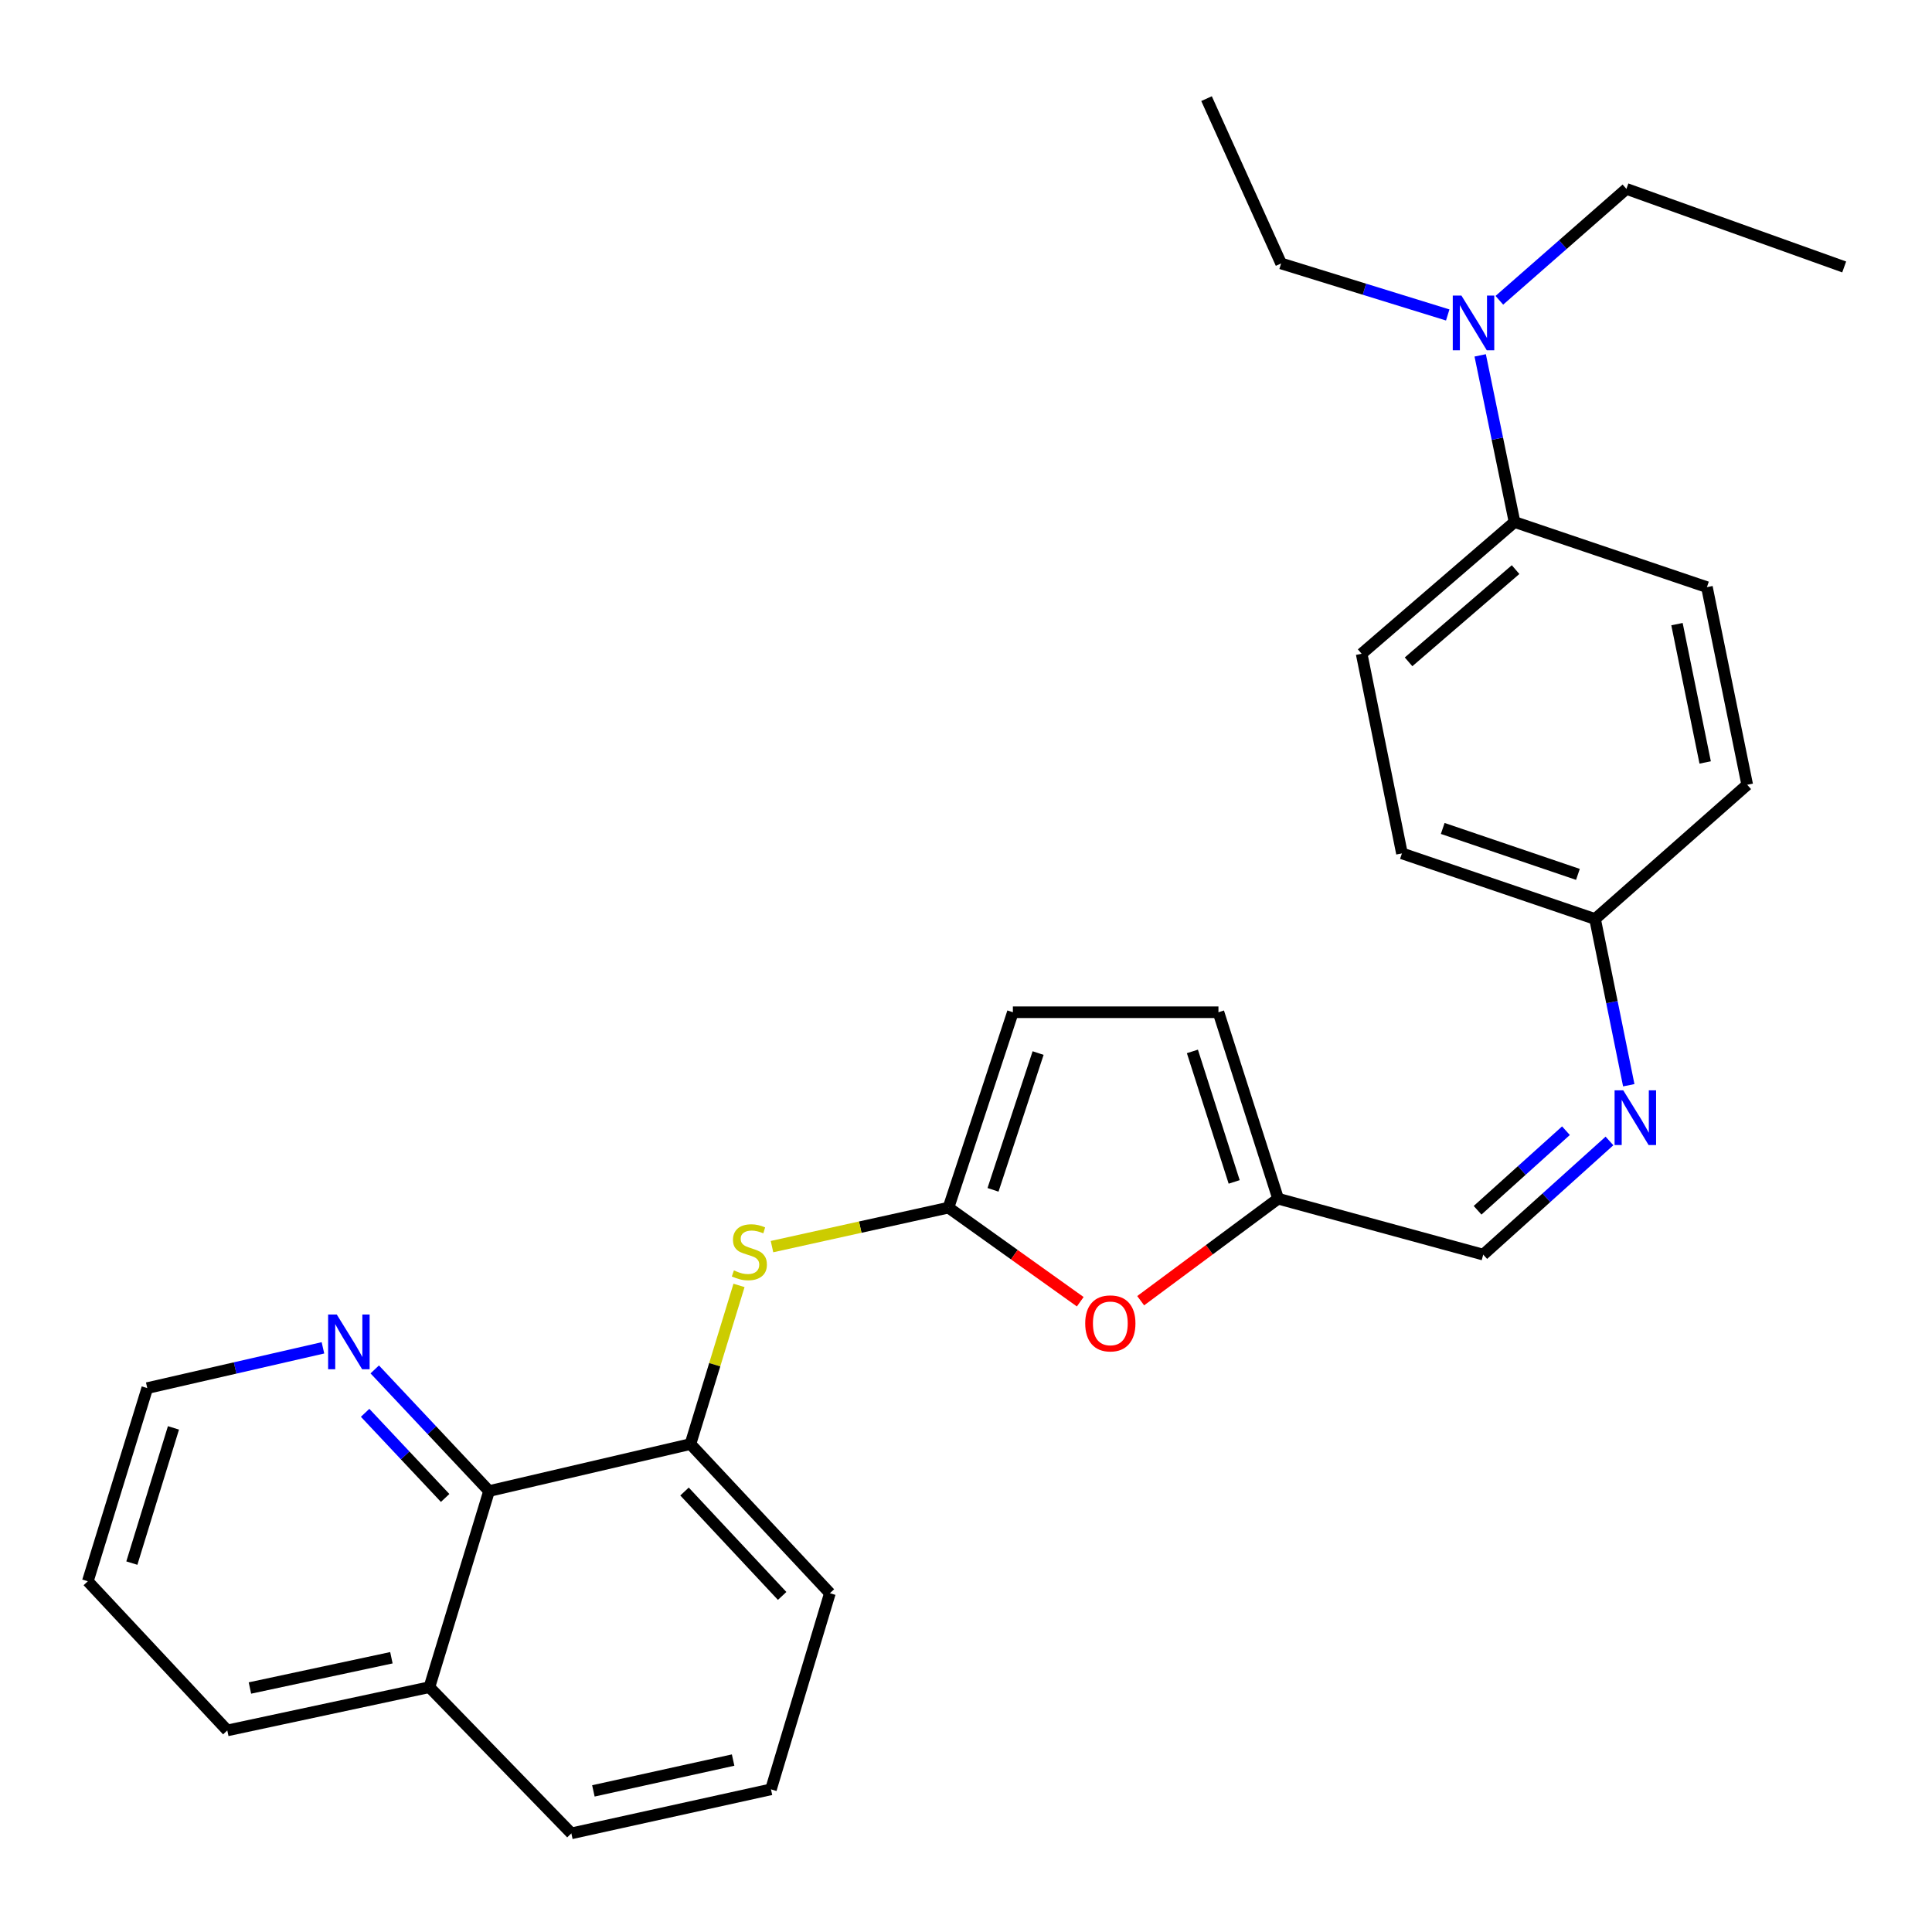 <?xml version='1.0' encoding='iso-8859-1'?>
<svg version='1.1' baseProfile='full'
              xmlns='http://www.w3.org/2000/svg'
                      xmlns:rdkit='http://www.rdkit.org/xml'
                      xmlns:xlink='http://www.w3.org/1999/xlink'
                  xml:space='preserve'
width='1000px' height='1000px' viewBox='0 0 1000 1000'>
<!-- END OF HEADER -->
<rect style='opacity:1.0;fill:#FFFFFF;stroke:none' width='1000' height='1000' x='0' y='0'> </rect>
<path class='bond-0' d='M 490.926,625.074 L 525.029,649.425' style='fill:none;fill-rule:evenodd;stroke:#000000;stroke-width:6px;stroke-linecap:butt;stroke-linejoin:miter;stroke-opacity:1' />
<path class='bond-0' d='M 525.029,649.425 L 559.133,673.776' style='fill:none;fill-rule:evenodd;stroke:#FF0000;stroke-width:6px;stroke-linecap:butt;stroke-linejoin:miter;stroke-opacity:1' />
<path class='bond-1' d='M 490.926,625.074 L 445.255,635.162' style='fill:none;fill-rule:evenodd;stroke:#000000;stroke-width:6px;stroke-linecap:butt;stroke-linejoin:miter;stroke-opacity:1' />
<path class='bond-1' d='M 445.255,635.162 L 399.585,645.25' style='fill:none;fill-rule:evenodd;stroke:#CCCC00;stroke-width:6px;stroke-linecap:butt;stroke-linejoin:miter;stroke-opacity:1' />
<path class='bond-5' d='M 490.926,625.074 L 524.265,523.937' style='fill:none;fill-rule:evenodd;stroke:#000000;stroke-width:6px;stroke-linecap:butt;stroke-linejoin:miter;stroke-opacity:1' />
<path class='bond-5' d='M 513.985,615.857 L 537.323,545.061' style='fill:none;fill-rule:evenodd;stroke:#000000;stroke-width:6px;stroke-linecap:butt;stroke-linejoin:miter;stroke-opacity:1' />
<path class='bond-3' d='M 590.41,673.24 L 625.98,646.839' style='fill:none;fill-rule:evenodd;stroke:#FF0000;stroke-width:6px;stroke-linecap:butt;stroke-linejoin:miter;stroke-opacity:1' />
<path class='bond-3' d='M 625.98,646.839 L 661.551,620.437' style='fill:none;fill-rule:evenodd;stroke:#000000;stroke-width:6px;stroke-linecap:butt;stroke-linejoin:miter;stroke-opacity:1' />
<path class='bond-2' d='M 382.513,665.323 L 369.941,706.384' style='fill:none;fill-rule:evenodd;stroke:#CCCC00;stroke-width:6px;stroke-linecap:butt;stroke-linejoin:miter;stroke-opacity:1' />
<path class='bond-2' d='M 369.941,706.384 L 357.369,747.444' style='fill:none;fill-rule:evenodd;stroke:#000000;stroke-width:6px;stroke-linecap:butt;stroke-linejoin:miter;stroke-opacity:1' />
<path class='bond-4' d='M 357.369,747.444 L 253.137,771.762' style='fill:none;fill-rule:evenodd;stroke:#000000;stroke-width:6px;stroke-linecap:butt;stroke-linejoin:miter;stroke-opacity:1' />
<path class='bond-18' d='M 357.369,747.444 L 429.551,824.644' style='fill:none;fill-rule:evenodd;stroke:#000000;stroke-width:6px;stroke-linecap:butt;stroke-linejoin:miter;stroke-opacity:1' />
<path class='bond-18' d='M 354.307,772.01 L 404.834,826.05' style='fill:none;fill-rule:evenodd;stroke:#000000;stroke-width:6px;stroke-linecap:butt;stroke-linejoin:miter;stroke-opacity:1' />
<path class='bond-9' d='M 661.551,620.437 L 767.716,649.392' style='fill:none;fill-rule:evenodd;stroke:#000000;stroke-width:6px;stroke-linecap:butt;stroke-linejoin:miter;stroke-opacity:1' />
<path class='bond-28' d='M 661.551,620.437 L 630.662,523.937' style='fill:none;fill-rule:evenodd;stroke:#000000;stroke-width:6px;stroke-linecap:butt;stroke-linejoin:miter;stroke-opacity:1' />
<path class='bond-28' d='M 638.808,611.758 L 617.186,544.209' style='fill:none;fill-rule:evenodd;stroke:#000000;stroke-width:6px;stroke-linecap:butt;stroke-linejoin:miter;stroke-opacity:1' />
<path class='bond-8' d='M 253.137,771.762 L 223.55,740.284' style='fill:none;fill-rule:evenodd;stroke:#000000;stroke-width:6px;stroke-linecap:butt;stroke-linejoin:miter;stroke-opacity:1' />
<path class='bond-8' d='M 223.55,740.284 L 193.964,708.807' style='fill:none;fill-rule:evenodd;stroke:#0000FF;stroke-width:6px;stroke-linecap:butt;stroke-linejoin:miter;stroke-opacity:1' />
<path class='bond-8' d='M 230.406,775.341 L 209.695,753.307' style='fill:none;fill-rule:evenodd;stroke:#000000;stroke-width:6px;stroke-linecap:butt;stroke-linejoin:miter;stroke-opacity:1' />
<path class='bond-8' d='M 209.695,753.307 L 188.984,731.273' style='fill:none;fill-rule:evenodd;stroke:#0000FF;stroke-width:6px;stroke-linecap:butt;stroke-linejoin:miter;stroke-opacity:1' />
<path class='bond-15' d='M 253.137,771.762 L 222.259,873.279' style='fill:none;fill-rule:evenodd;stroke:#000000;stroke-width:6px;stroke-linecap:butt;stroke-linejoin:miter;stroke-opacity:1' />
<path class='bond-7' d='M 524.265,523.937 L 630.662,523.937' style='fill:none;fill-rule:evenodd;stroke:#000000;stroke-width:6px;stroke-linecap:butt;stroke-linejoin:miter;stroke-opacity:1' />
<path class='bond-6' d='M 833.058,590.555 L 800.387,619.973' style='fill:none;fill-rule:evenodd;stroke:#0000FF;stroke-width:6px;stroke-linecap:butt;stroke-linejoin:miter;stroke-opacity:1' />
<path class='bond-6' d='M 800.387,619.973 L 767.716,649.392' style='fill:none;fill-rule:evenodd;stroke:#000000;stroke-width:6px;stroke-linecap:butt;stroke-linejoin:miter;stroke-opacity:1' />
<path class='bond-6' d='M 810.533,585.25 L 787.664,605.843' style='fill:none;fill-rule:evenodd;stroke:#0000FF;stroke-width:6px;stroke-linecap:butt;stroke-linejoin:miter;stroke-opacity:1' />
<path class='bond-6' d='M 787.664,605.843 L 764.794,626.436' style='fill:none;fill-rule:evenodd;stroke:#000000;stroke-width:6px;stroke-linecap:butt;stroke-linejoin:miter;stroke-opacity:1' />
<path class='bond-14' d='M 843.045,561.716 L 834.325,518.699' style='fill:none;fill-rule:evenodd;stroke:#0000FF;stroke-width:6px;stroke-linecap:butt;stroke-linejoin:miter;stroke-opacity:1' />
<path class='bond-14' d='M 834.325,518.699 L 825.605,475.682' style='fill:none;fill-rule:evenodd;stroke:#000000;stroke-width:6px;stroke-linecap:butt;stroke-linejoin:miter;stroke-opacity:1' />
<path class='bond-20' d='M 167.158,697.637 L 121.693,708.058' style='fill:none;fill-rule:evenodd;stroke:#0000FF;stroke-width:6px;stroke-linecap:butt;stroke-linejoin:miter;stroke-opacity:1' />
<path class='bond-20' d='M 121.693,708.058 L 76.227,718.478' style='fill:none;fill-rule:evenodd;stroke:#000000;stroke-width:6px;stroke-linecap:butt;stroke-linejoin:miter;stroke-opacity:1' />
<path class='bond-10' d='M 783.921,270.197 L 704.788,338.386' style='fill:none;fill-rule:evenodd;stroke:#000000;stroke-width:6px;stroke-linecap:butt;stroke-linejoin:miter;stroke-opacity:1' />
<path class='bond-10' d='M 784.463,294.83 L 729.07,342.562' style='fill:none;fill-rule:evenodd;stroke:#000000;stroke-width:6px;stroke-linecap:butt;stroke-linejoin:miter;stroke-opacity:1' />
<path class='bond-11' d='M 783.921,270.197 L 775.034,227.068' style='fill:none;fill-rule:evenodd;stroke:#000000;stroke-width:6px;stroke-linecap:butt;stroke-linejoin:miter;stroke-opacity:1' />
<path class='bond-11' d='M 775.034,227.068 L 766.147,183.939' style='fill:none;fill-rule:evenodd;stroke:#0000FF;stroke-width:6px;stroke-linecap:butt;stroke-linejoin:miter;stroke-opacity:1' />
<path class='bond-31' d='M 783.921,270.197 L 883.505,303.906' style='fill:none;fill-rule:evenodd;stroke:#000000;stroke-width:6px;stroke-linecap:butt;stroke-linejoin:miter;stroke-opacity:1' />
<path class='bond-21' d='M 749.341,163.023 L 706.217,149.695' style='fill:none;fill-rule:evenodd;stroke:#0000FF;stroke-width:6px;stroke-linecap:butt;stroke-linejoin:miter;stroke-opacity:1' />
<path class='bond-21' d='M 706.217,149.695 L 663.093,136.366' style='fill:none;fill-rule:evenodd;stroke:#000000;stroke-width:6px;stroke-linecap:butt;stroke-linejoin:miter;stroke-opacity:1' />
<path class='bond-22' d='M 776.059,155.428 L 808.945,126.602' style='fill:none;fill-rule:evenodd;stroke:#0000FF;stroke-width:6px;stroke-linecap:butt;stroke-linejoin:miter;stroke-opacity:1' />
<path class='bond-22' d='M 808.945,126.602 L 841.831,97.777' style='fill:none;fill-rule:evenodd;stroke:#000000;stroke-width:6px;stroke-linecap:butt;stroke-linejoin:miter;stroke-opacity:1' />
<path class='bond-12' d='M 704.788,338.386 L 725.641,441.71' style='fill:none;fill-rule:evenodd;stroke:#000000;stroke-width:6px;stroke-linecap:butt;stroke-linejoin:miter;stroke-opacity:1' />
<path class='bond-13' d='M 883.505,303.906 L 904.357,406.194' style='fill:none;fill-rule:evenodd;stroke:#000000;stroke-width:6px;stroke-linecap:butt;stroke-linejoin:miter;stroke-opacity:1' />
<path class='bond-13' d='M 868.001,323.048 L 882.598,394.649' style='fill:none;fill-rule:evenodd;stroke:#000000;stroke-width:6px;stroke-linecap:butt;stroke-linejoin:miter;stroke-opacity:1' />
<path class='bond-16' d='M 825.605,475.682 L 904.357,406.194' style='fill:none;fill-rule:evenodd;stroke:#000000;stroke-width:6px;stroke-linecap:butt;stroke-linejoin:miter;stroke-opacity:1' />
<path class='bond-17' d='M 825.605,475.682 L 725.641,441.71' style='fill:none;fill-rule:evenodd;stroke:#000000;stroke-width:6px;stroke-linecap:butt;stroke-linejoin:miter;stroke-opacity:1' />
<path class='bond-17' d='M 816.729,452.583 L 746.754,428.802' style='fill:none;fill-rule:evenodd;stroke:#000000;stroke-width:6px;stroke-linecap:butt;stroke-linejoin:miter;stroke-opacity:1' />
<path class='bond-24' d='M 222.259,873.279 L 117.647,895.663' style='fill:none;fill-rule:evenodd;stroke:#000000;stroke-width:6px;stroke-linecap:butt;stroke-linejoin:miter;stroke-opacity:1' />
<path class='bond-24' d='M 202.589,858.043 L 129.36,873.712' style='fill:none;fill-rule:evenodd;stroke:#000000;stroke-width:6px;stroke-linecap:butt;stroke-linejoin:miter;stroke-opacity:1' />
<path class='bond-29' d='M 222.259,873.279 L 295.73,948.947' style='fill:none;fill-rule:evenodd;stroke:#000000;stroke-width:6px;stroke-linecap:butt;stroke-linejoin:miter;stroke-opacity:1' />
<path class='bond-19' d='M 429.551,824.644 L 399.053,926.161' style='fill:none;fill-rule:evenodd;stroke:#000000;stroke-width:6px;stroke-linecap:butt;stroke-linejoin:miter;stroke-opacity:1' />
<path class='bond-23' d='M 399.053,926.161 L 295.73,948.947' style='fill:none;fill-rule:evenodd;stroke:#000000;stroke-width:6px;stroke-linecap:butt;stroke-linejoin:miter;stroke-opacity:1' />
<path class='bond-23' d='M 379.46,911.01 L 307.133,926.96' style='fill:none;fill-rule:evenodd;stroke:#000000;stroke-width:6px;stroke-linecap:butt;stroke-linejoin:miter;stroke-opacity:1' />
<path class='bond-30' d='M 76.227,718.478 L 45.455,818.464' style='fill:none;fill-rule:evenodd;stroke:#000000;stroke-width:6px;stroke-linecap:butt;stroke-linejoin:miter;stroke-opacity:1' />
<path class='bond-30' d='M 89.784,739.069 L 68.244,809.059' style='fill:none;fill-rule:evenodd;stroke:#000000;stroke-width:6px;stroke-linecap:butt;stroke-linejoin:miter;stroke-opacity:1' />
<path class='bond-25' d='M 663.093,136.366 L 624.504,51.053' style='fill:none;fill-rule:evenodd;stroke:#000000;stroke-width:6px;stroke-linecap:butt;stroke-linejoin:miter;stroke-opacity:1' />
<path class='bond-26' d='M 841.831,97.777 L 954.545,138.172' style='fill:none;fill-rule:evenodd;stroke:#000000;stroke-width:6px;stroke-linecap:butt;stroke-linejoin:miter;stroke-opacity:1' />
<path class='bond-27' d='M 117.647,895.663 L 45.455,818.464' style='fill:none;fill-rule:evenodd;stroke:#000000;stroke-width:6px;stroke-linecap:butt;stroke-linejoin:miter;stroke-opacity:1' />
<path  class='atom-1' d='M 561.706 684.976
Q 561.706 678.176, 565.066 674.376
Q 568.426 670.576, 574.706 670.576
Q 580.986 670.576, 584.346 674.376
Q 587.706 678.176, 587.706 684.976
Q 587.706 691.856, 584.306 695.776
Q 580.906 699.656, 574.706 699.656
Q 568.466 699.656, 565.066 695.776
Q 561.706 691.896, 561.706 684.976
M 574.706 696.456
Q 579.026 696.456, 581.346 693.576
Q 583.706 690.656, 583.706 684.976
Q 583.706 679.416, 581.346 676.616
Q 579.026 673.776, 574.706 673.776
Q 570.386 673.776, 568.026 676.576
Q 565.706 679.376, 565.706 684.976
Q 565.706 690.696, 568.026 693.576
Q 570.386 696.456, 574.706 696.456
' fill='#FF0000'/>
<path  class='atom-2' d='M 379.866 657.559
Q 380.186 657.679, 381.506 658.239
Q 382.826 658.799, 384.266 659.159
Q 385.746 659.479, 387.186 659.479
Q 389.866 659.479, 391.426 658.199
Q 392.986 656.879, 392.986 654.599
Q 392.986 653.039, 392.186 652.079
Q 391.426 651.119, 390.226 650.599
Q 389.026 650.079, 387.026 649.479
Q 384.506 648.719, 382.986 647.999
Q 381.506 647.279, 380.426 645.759
Q 379.386 644.239, 379.386 641.679
Q 379.386 638.119, 381.786 635.919
Q 384.226 633.719, 389.026 633.719
Q 392.306 633.719, 396.026 635.279
L 395.106 638.359
Q 391.706 636.959, 389.146 636.959
Q 386.386 636.959, 384.866 638.119
Q 383.346 639.239, 383.386 641.199
Q 383.386 642.719, 384.146 643.639
Q 384.946 644.559, 386.066 645.079
Q 387.226 645.599, 389.146 646.199
Q 391.706 646.999, 393.226 647.799
Q 394.746 648.599, 395.826 650.239
Q 396.946 651.839, 396.946 654.599
Q 396.946 658.519, 394.306 660.639
Q 391.706 662.719, 387.346 662.719
Q 384.826 662.719, 382.906 662.159
Q 381.026 661.639, 378.786 660.719
L 379.866 657.559
' fill='#CCCC00'/>
<path  class='atom-7' d='M 840.187 564.339
L 849.467 579.339
Q 850.387 580.819, 851.867 583.499
Q 853.347 586.179, 853.427 586.339
L 853.427 564.339
L 857.187 564.339
L 857.187 592.659
L 853.307 592.659
L 843.347 576.259
Q 842.187 574.339, 840.947 572.139
Q 839.747 569.939, 839.387 569.259
L 839.387 592.659
L 835.707 592.659
L 835.707 564.339
L 840.187 564.339
' fill='#0000FF'/>
<path  class='atom-9' d='M 174.315 680.402
L 183.595 695.402
Q 184.515 696.882, 185.995 699.562
Q 187.475 702.242, 187.555 702.402
L 187.555 680.402
L 191.315 680.402
L 191.315 708.722
L 187.435 708.722
L 177.475 692.322
Q 176.315 690.402, 175.075 688.202
Q 173.875 686.002, 173.515 685.322
L 173.515 708.722
L 169.835 708.722
L 169.835 680.402
L 174.315 680.402
' fill='#0000FF'/>
<path  class='atom-12' d='M 756.428 152.988
L 765.708 167.988
Q 766.628 169.468, 768.108 172.148
Q 769.588 174.828, 769.668 174.988
L 769.668 152.988
L 773.428 152.988
L 773.428 181.308
L 769.548 181.308
L 759.588 164.908
Q 758.428 162.988, 757.188 160.788
Q 755.988 158.588, 755.628 157.908
L 755.628 181.308
L 751.948 181.308
L 751.948 152.988
L 756.428 152.988
' fill='#0000FF'/>
</svg>
